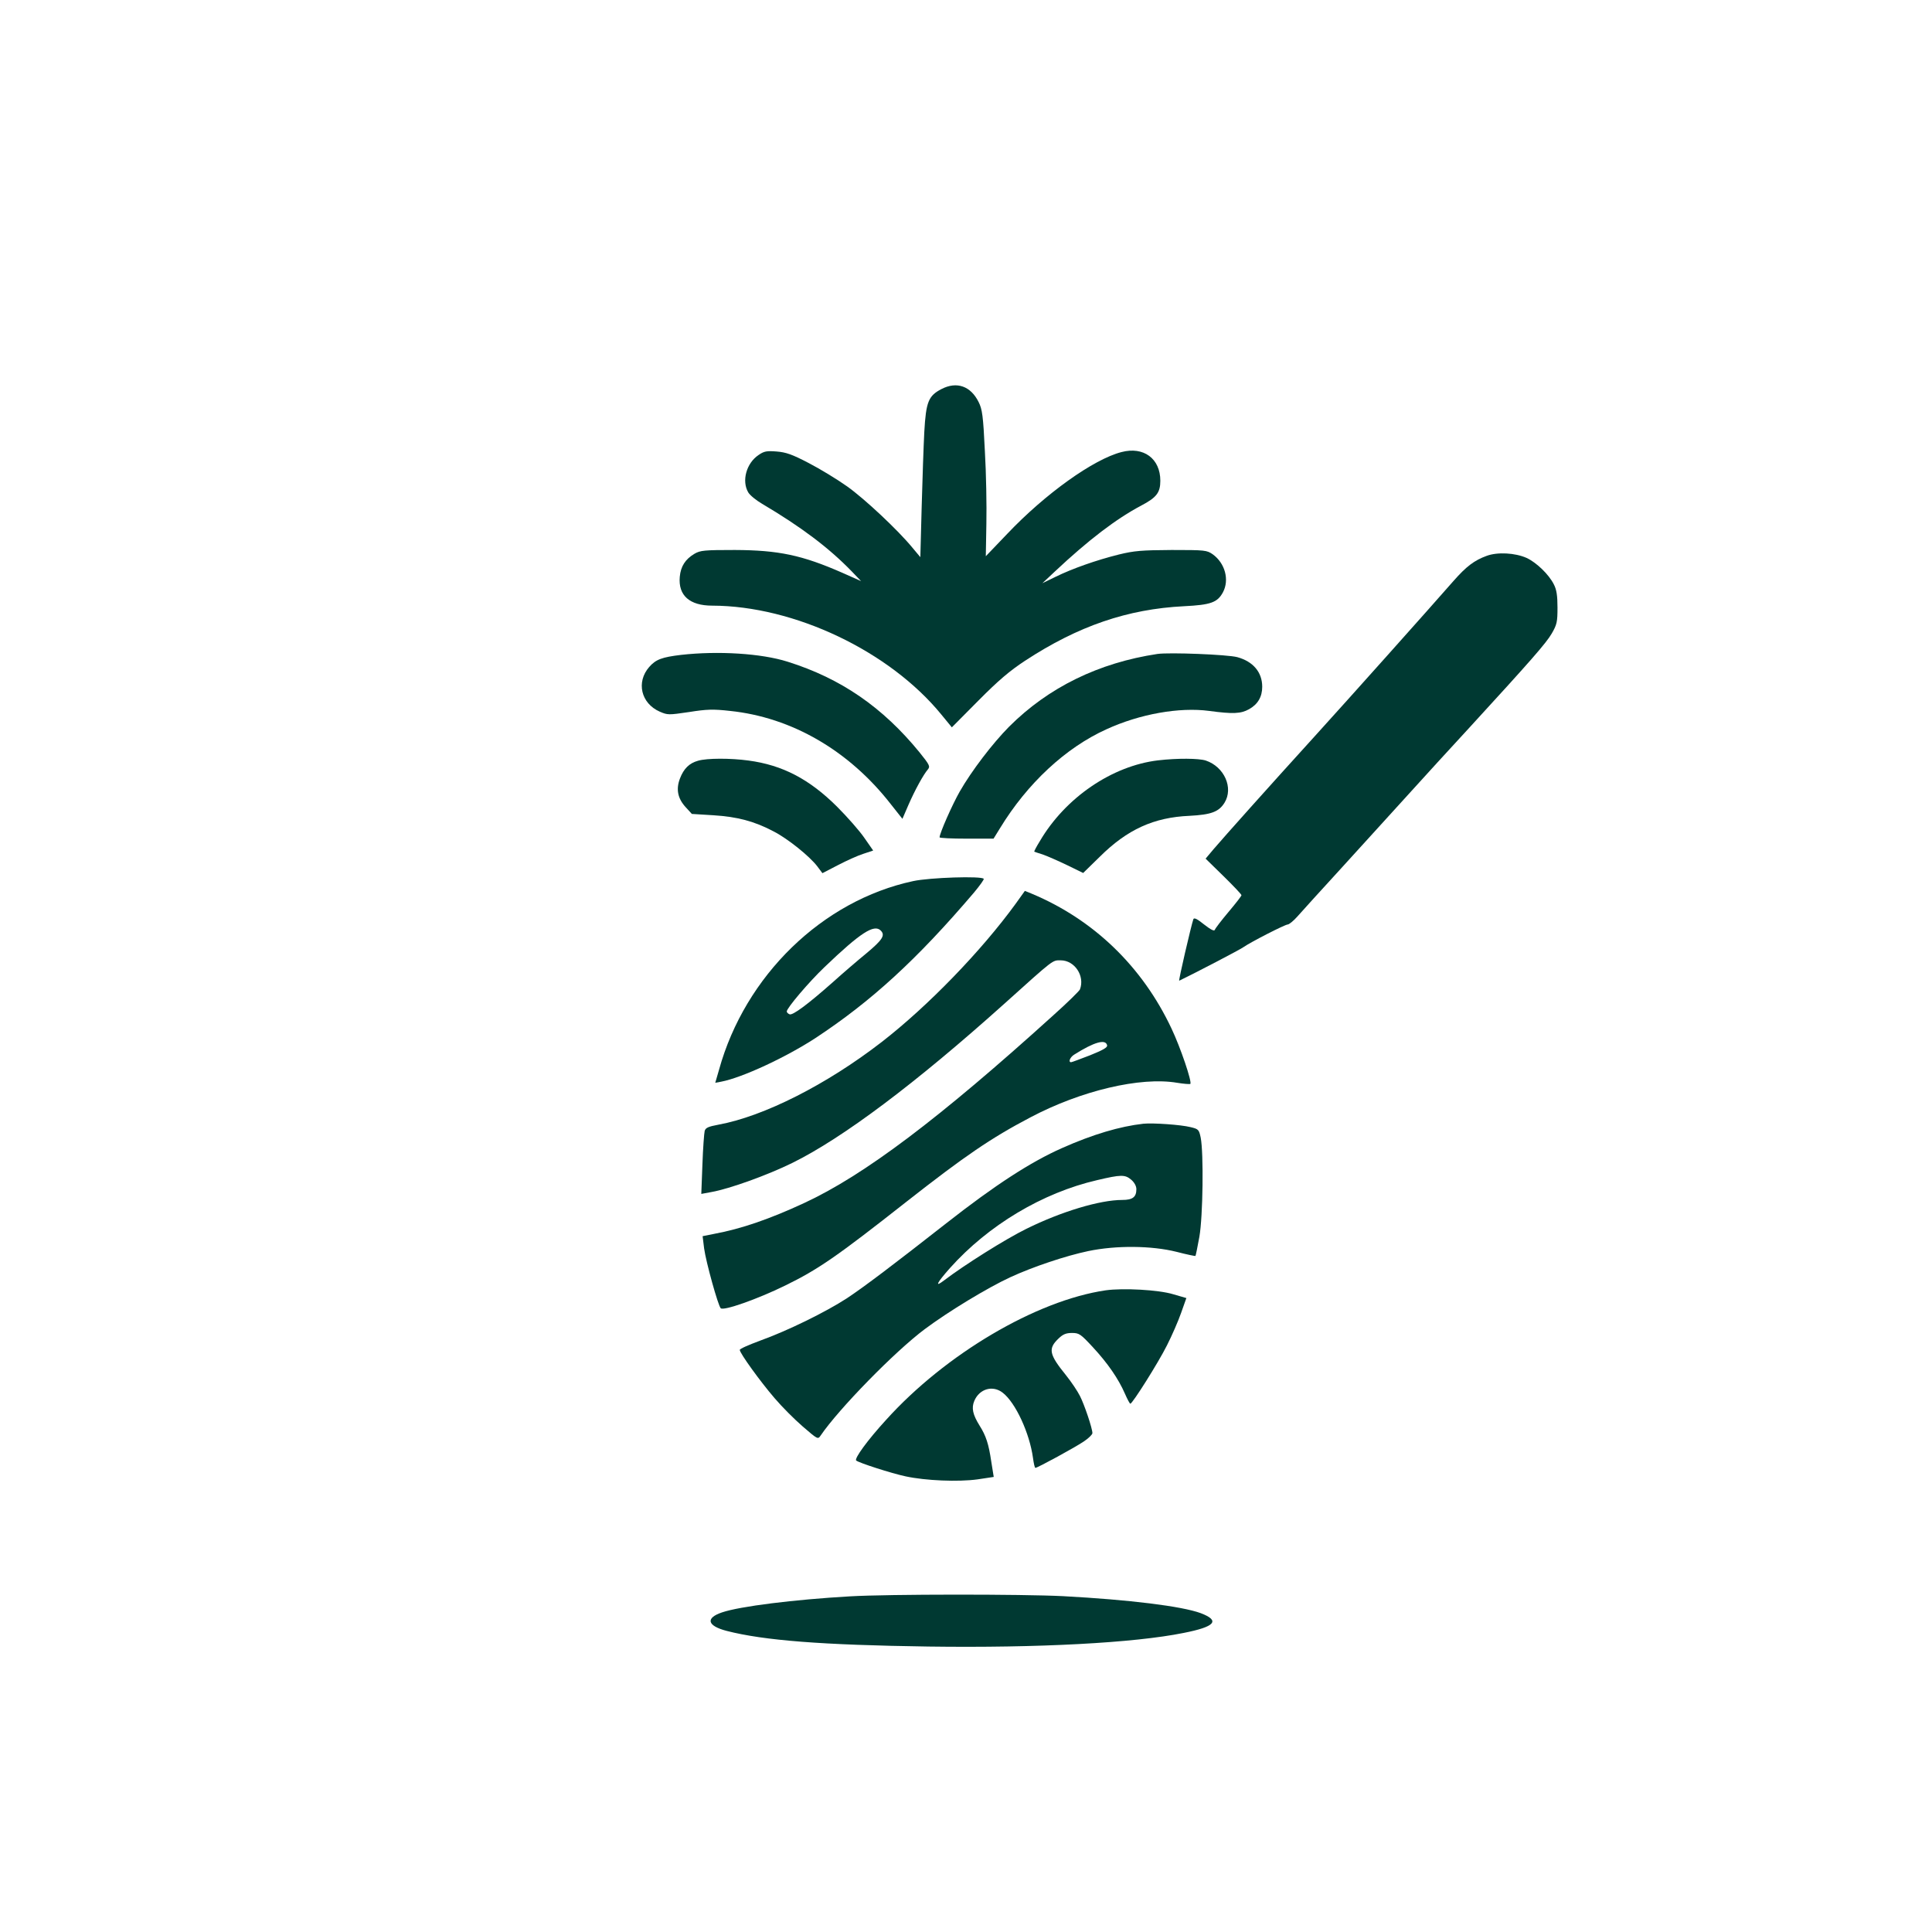 <?xml version="1.0" standalone="no"?>
<!DOCTYPE svg PUBLIC "-//W3C//DTD SVG 20010904//EN"
 "http://www.w3.org/TR/2001/REC-SVG-20010904/DTD/svg10.dtd">
<svg version="1.0" xmlns="http://www.w3.org/2000/svg"
 width="1024pt" height="1024pt" viewBox="0 0 1024 1024"
 preserveAspectRatio="xMidYMid meet">

<g transform="translate(0,1024) scale(0.1,-0.1)"
fill="#003932" stroke="none">
<path d="M4990 8178 c-69 -36 -82 -67 -91 -227 -4 -75 -10 -255 -14 -400 l-7
-264 -41 49 c-77 94 -254 260 -347 326 -52 37 -144 93 -204 124 -88 46 -120
57 -170 61 -52 4 -66 2 -96 -19 -64 -43 -90 -137 -54 -198 9 -15 42 -42 73
-60 206 -122 353 -232 476 -359 l49 -51 -99 44 c-214 94 -339 120 -570 121
-162 0 -183 -2 -214 -20 -49 -29 -73 -67 -78 -122 -9 -99 52 -153 172 -153
435 -1 940 -241 1215 -578 l55 -67 140 141 c106 107 166 158 248 212 281 184
543 274 843 289 142 7 177 20 206 74 35 66 11 154 -54 201 -32 22 -40 23 -218
23 -159 -1 -198 -4 -280 -24 -120 -30 -245 -74 -335 -118 l-70 -34 65 61 c180
169 326 280 458 350 82 43 102 69 102 132 0 117 -88 183 -206 152 -148 -38
-404 -221 -606 -434 l-113 -118 3 171 c2 95 -1 269 -8 387 -9 188 -14 221 -33
259 -42 85 -116 111 -197 69z"/>
<path d="M7880 7294 c-66 -24 -108 -56 -175 -132 -134 -153 -552 -621 -740
-828 -240 -264 -474 -526 -533 -595 l-42 -50 95 -93 c52 -51 95 -96 95 -101 0
-4 -31 -44 -69 -89 -37 -44 -70 -87 -72 -94 -3 -9 -21 0 -57 28 -36 29 -53 38
-57 28 -12 -35 -80 -328 -75 -326 89 43 321 164 339 177 40 28 222 121 236
121 7 0 31 19 52 43 21 24 128 142 238 262 110 121 267 294 350 385 82 91 226
248 320 350 329 359 410 451 440 503 27 47 30 61 30 137 0 63 -5 95 -19 122
-26 53 -93 117 -145 141 -61 27 -154 32 -211 11z"/>
<path d="M3610 6769 c-101 -12 -134 -24 -169 -64 -70 -80 -44 -193 56 -237 42
-18 46 -18 155 -2 94 15 128 16 217 6 328 -34 632 -211 853 -495 l61 -77 32
74 c35 80 79 160 103 188 13 16 9 24 -44 90 -195 239 -416 392 -700 481 -139
44 -368 58 -564 36z"/>
<path d="M6135 6774 c-312 -47 -578 -177 -787 -386 -87 -88 -198 -233 -261
-343 -40 -70 -107 -222 -107 -243 0 -4 65 -7 143 -7 l143 0 34 55 c145 238
348 427 565 525 177 81 386 118 544 97 126 -17 168 -15 211 9 47 26 70 66 70
119 0 77 -48 134 -132 157 -52 14 -360 26 -423 17z"/>
<path d="M3700 6208 c-47 -13 -76 -42 -96 -94 -22 -57 -12 -106 30 -152 l33
-36 114 -7 c128 -8 218 -32 320 -86 74 -38 190 -131 231 -185 l27 -36 83 43
c46 24 106 51 135 60 l51 17 -46 66 c-25 37 -91 112 -146 167 -147 146 -289
220 -469 244 -95 13 -219 13 -267 -1z"/>
<path d="M6138 6210 c-244 -29 -492 -198 -627 -429 -18 -29 -31 -54 -29 -55 2
-1 22 -8 45 -15 23 -8 80 -33 128 -56 l86 -42 88 86 c146 145 287 209 476 217
114 6 155 21 185 69 49 79 -1 191 -99 224 -38 12 -150 13 -253 1z"/>
<path d="M4840 5570 c-481 -103 -891 -501 -1029 -1000 l-20 -69 32 6 c110 21
341 128 499 231 295 194 538 416 841 772 30 36 53 68 51 72 -10 16 -286 7
-374 -12z m-172 -262 c25 -25 10 -49 -75 -120 -49 -40 -129 -109 -179 -154
-132 -117 -213 -177 -229 -170 -8 3 -15 10 -15 15 0 18 117 156 201 236 190
182 262 228 297 193z"/>
<path d="M5384 5451 c-183 -252 -466 -544 -711 -734 -292 -226 -625 -394 -865
-438 -53 -10 -68 -16 -73 -33 -3 -12 -9 -91 -12 -177 l-6 -157 54 10 c96 17
298 90 428 154 268 132 655 423 1122 842 269 242 256 232 301 232 74 0 129
-83 102 -154 -3 -8 -67 -71 -142 -138 -604 -547 -1002 -847 -1319 -994 -183
-85 -333 -137 -479 -164 l-60 -12 8 -65 c10 -73 74 -303 88 -317 15 -15 194
48 341 120 176 86 273 153 644 445 306 240 447 337 657 447 267 141 582 216
777 183 36 -6 67 -8 70 -6 10 10 -52 193 -100 294 -155 329 -413 577 -740 714
l-37 15 -48 -67z m484 -752 c2 -11 -23 -25 -90 -52 -52 -20 -97 -37 -101 -37
-16 0 -6 26 16 40 106 67 168 85 175 49z"/>
<path d="M6060 4284 c-124 -14 -267 -56 -431 -129 -167 -74 -355 -196 -614
-399 -282 -221 -430 -333 -526 -397 -114 -74 -316 -173 -461 -225 -59 -22
-108 -43 -107 -49 0 -17 109 -168 184 -255 39 -46 106 -113 150 -151 80 -69
80 -69 95 -47 96 141 392 444 551 563 126 94 332 219 453 275 121 56 295 114
414 139 149 31 336 29 468 -4 53 -14 99 -23 100 -22 2 2 11 48 21 102 19 110
23 442 7 525 -9 43 -12 46 -54 56 -52 13 -199 23 -250 18z m-64 -297 c16 -14
27 -33 27 -50 0 -42 -20 -57 -75 -57 -119 0 -324 -62 -508 -153 -110 -54 -328
-191 -437 -274 -51 -39 -38 -13 32 66 203 227 490 399 780 466 127 30 148 30
181 2z"/>
<path d="M5860 3401 c-368 -54 -849 -338 -1163 -686 -99 -108 -170 -206 -159
-216 13 -12 187 -68 262 -84 107 -23 279 -30 381 -16 l86 13 -13 81 c-14 95
-28 137 -62 191 -36 58 -44 93 -28 131 27 64 98 85 151 43 68 -53 142 -214
160 -345 4 -29 9 -53 13 -53 11 0 215 111 258 141 24 16 44 36 44 43 0 25 -42
150 -66 197 -13 26 -46 75 -74 110 -90 111 -96 141 -39 195 23 22 39 29 71 29
38 0 46 -6 110 -75 79 -85 136 -168 170 -246 13 -30 26 -54 29 -54 11 0 148
217 194 309 26 51 60 129 75 172 l28 79 -69 20 c-78 24 -267 34 -359 21z"/>
<path d="M4505 1779 c-297 -17 -584 -53 -678 -85 -89 -30 -79 -71 24 -98 198
-51 508 -75 1069 -83 583 -8 1091 19 1353 72 168 33 196 65 91 105 -101 37
-377 71 -729 90 -218 11 -923 11 -1130 -1z"/>
</g>
</svg>
